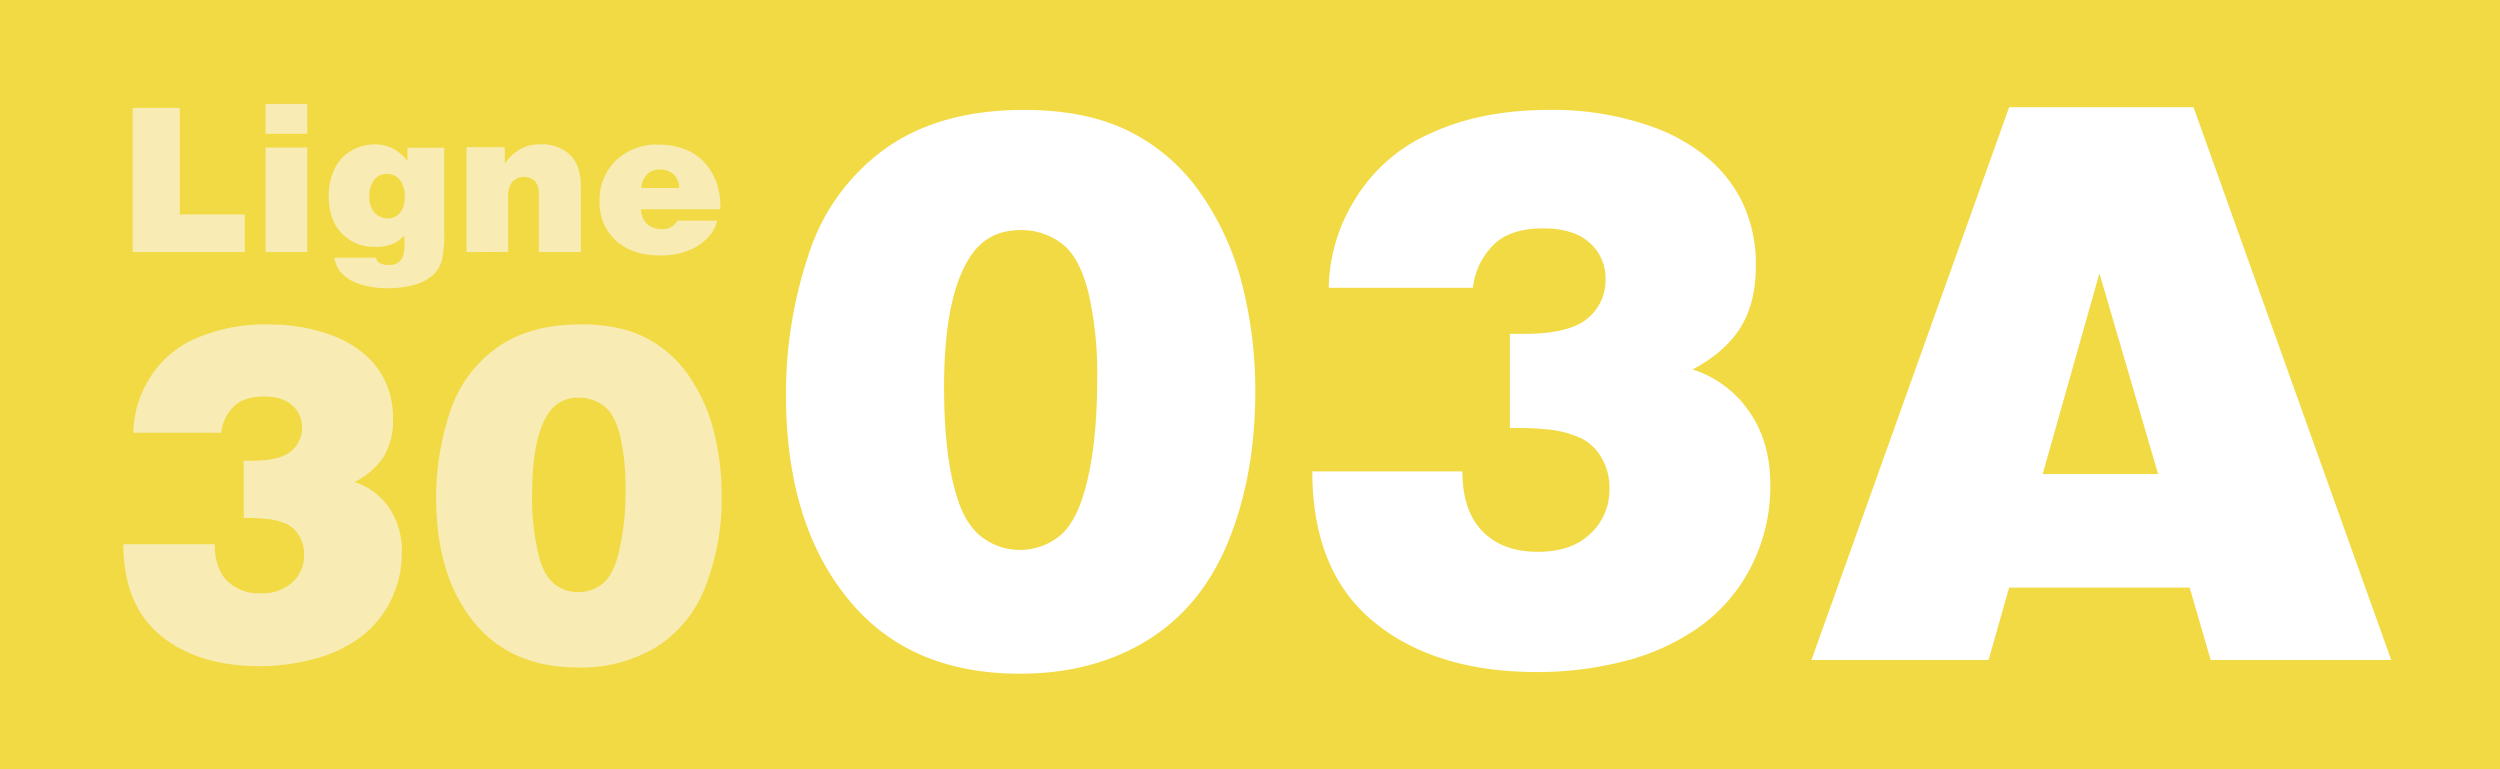 <svg id="Calque_1" data-name="Calque 1" xmlns="http://www.w3.org/2000/svg" viewBox="0 0 594.36 182.89"><defs><style>.cls-1{fill:#f1da43;}.cls-2{fill:#f8ecb4;}.cls-3{fill:#fff;}</style></defs><rect class="cls-1" width="594.36" height="182.89"/><path class="cls-2" d="M31.54,381.55V347.27h11.2V372.6H58.19v8.95Z" transform="translate(0 -321.62)"/><path class="cls-2" d="M63.13,346.32h9.92v7.11H63.13Zm0,35.23V356.69h9.92v24.86Z" transform="translate(0 -321.62)"/><path class="cls-2" d="M96.87,359.93v-3.19h8.74V377.3a25,25,0,0,1-.57,6.21,7,7,0,0,1-1.93,3.33,10.67,10.67,0,0,1-4.56,2.48,22.56,22.56,0,0,1-6.24.81,20.8,20.8,0,0,1-6.89-1A9.82,9.82,0,0,1,81,386.32a7.76,7.76,0,0,1-1.54-3.42h9.93a1.84,1.84,0,0,0,.85,1.23,4,4,0,0,0,2.19.47,3.47,3.47,0,0,0,2.83-1.09c.6-.72.91-2.09.91-4.09,0-.33,0-.92-.07-1.79a7.83,7.83,0,0,1-2.58,1.91,10.91,10.91,0,0,1-4.35.78,10.48,10.48,0,0,1-7.92-3.21q-3.09-3.21-3.09-8.72a14.81,14.81,0,0,1,1.43-6.73,9.77,9.77,0,0,1,4.05-4.28,11.09,11.09,0,0,1,5.39-1.44,9.41,9.41,0,0,1,4.73,1.18A10.64,10.64,0,0,1,96.87,359.93Zm-4.7,13.61a3.68,3.68,0,0,0,2.9-1.29,5.69,5.69,0,0,0,1.14-3.88A6.09,6.09,0,0,0,95,364.31a3.78,3.78,0,0,0-3-1.35A3.83,3.83,0,0,0,89,364.33a6.24,6.24,0,0,0-1.19,4.18,5.19,5.19,0,0,0,1.27,3.66A4.07,4.07,0,0,0,92.17,373.54Z" transform="translate(0 -321.62)"/><path class="cls-2" d="M110.9,381.55V356.62H120v3.88a11.8,11.8,0,0,1,3.79-3.5,9.86,9.86,0,0,1,4.69-1.06,9.54,9.54,0,0,1,7.1,2.54q2.52,2.53,2.52,7.55v15.52h-10V367.82a4.46,4.46,0,0,0-.93-3.15,3.91,3.91,0,0,0-5.35.16,5.36,5.36,0,0,0-1,3.68v13Z" transform="translate(0 -321.62)"/><path class="cls-2" d="M171.27,371.37H152.39a5,5,0,0,0,1.38,3.46,5.06,5.06,0,0,0,3.66,1.24,3.71,3.71,0,0,0,3.59-2h9.47a8.16,8.16,0,0,1-1.44,3.16,12.48,12.48,0,0,1-4.77,3.69,17.07,17.07,0,0,1-7.3,1.44q-6.76,0-10.6-3.6a12.09,12.09,0,0,1-3.84-9.23,13.06,13.06,0,0,1,3.87-9.75A14.09,14.09,0,0,1,156.67,356a17,17,0,0,1,6.25,1.14,12.07,12.07,0,0,1,4.94,3.53,14.4,14.4,0,0,1,2.87,5.63A18.92,18.92,0,0,1,171.27,371.37Zm-18.81-5.06h9a4.36,4.36,0,0,0-1.28-3.2,4.6,4.6,0,0,0-3.31-1.17,4.18,4.18,0,0,0-3,1.11A5,5,0,0,0,152.46,366.31Z" transform="translate(0 -321.62)"/><path class="cls-2" d="M29.33,451H51.05c0,3.79,1,6.67,2.89,8.66a10.71,10.71,0,0,0,8,3,10.6,10.6,0,0,0,7.6-2.62,8.7,8.7,0,0,0,2.76-6.59,8.53,8.53,0,0,0-1.1-4.33,7.16,7.16,0,0,0-2.81-2.81A14.88,14.88,0,0,0,63.56,445a45.51,45.51,0,0,0-5.62-.22V431.14h2q6.56,0,9.2-2.2a7.1,7.1,0,0,0,2.65-5.74A6.77,6.77,0,0,0,69.49,418c-1.52-1.4-3.78-2.1-6.75-2.1q-5.13,0-7.5,2.73a10.28,10.28,0,0,0-2.65,5.87H31.7a24.89,24.89,0,0,1,3.69-12.65,24,24,0,0,1,11-9.7,40.78,40.78,0,0,1,17.25-3.39,42.51,42.51,0,0,1,15,2.48A26.07,26.07,0,0,1,86,405.29a19.5,19.5,0,0,1,5.43,6.64,20.54,20.54,0,0,1,2,9.45,16.33,16.33,0,0,1-2.23,8.85,17.66,17.66,0,0,1-6.92,6,15.65,15.65,0,0,1,8.16,6,17.94,17.94,0,0,1,3.09,10.61,25.47,25.47,0,0,1-2.84,12,24.24,24.24,0,0,1-7.64,8.74,32.81,32.81,0,0,1-10.89,4.85A50.86,50.86,0,0,1,61.91,480q-14.88,0-23.73-7.3T29.33,451Z" transform="translate(0 -321.62)"/><path class="cls-2" d="M138.1,398.73q9.15,0,15.38,3.17a27.49,27.49,0,0,1,10.34,9.15,40.68,40.68,0,0,1,5.93,13.26,62.38,62.38,0,0,1,1.82,15.16,57.25,57.25,0,0,1-3.86,21.61A29.2,29.2,0,0,1,156,475.47a34.52,34.52,0,0,1-18.49,4.85q-15.16,0-23.82-9.59-10-11.19-10-30.77a63.17,63.17,0,0,1,3.25-20.23A30.12,30.12,0,0,1,118,404.38Q125.85,398.73,138.1,398.73Zm-.6,63.67a9.13,9.13,0,0,0,5.51-1.82q2.48-1.81,3.86-6.67a60.52,60.52,0,0,0,1.82-16.21,52.2,52.2,0,0,0-1.3-12.59c-.86-3.4-2.15-5.75-3.86-7a9.55,9.55,0,0,0-5.92-1.93,8.13,8.13,0,0,0-7.17,3.64q-3.91,5.73-3.92,19.07a56,56,0,0,0,1.71,15.38q1.28,4.47,3.75,6.31A9,9,0,0,0,137.5,462.4Z" transform="translate(0 -321.62)"/><path class="cls-3" d="M243.45,347.75q15,0,25.26,5.21a45.26,45.26,0,0,1,17,15,66.81,66.81,0,0,1,9.73,21.78,102,102,0,0,1,3,24.91q0,19.83-6.34,35.5t-19.24,23.64q-12.91,8-30.39,8-24.91,0-39.13-15.76-16.48-18.37-16.48-50.53a103.88,103.88,0,0,1,5.34-33.24A49.58,49.58,0,0,1,210.43,357Q223.34,347.75,243.45,347.75Zm-1,104.61a15,15,0,0,0,9.06-3q4.06-3,6.34-11,3-10.5,3-26.63a85.94,85.94,0,0,0-2.12-20.69q-2.13-8.38-6.34-11.55a15.79,15.79,0,0,0-9.74-3.17q-7.69,0-11.77,6-6.44,9.42-6.43,31.33,0,15.76,2.8,25.27,2.09,7.33,6.16,10.37A14.79,14.79,0,0,0,242.45,452.36Z" transform="translate(0 -321.62)"/><path class="cls-3" d="M312,433.7h35.68q0,9.33,4.76,14.22t13.18,4.89q8,0,12.49-4.3a14.3,14.3,0,0,0,4.53-10.82,13.87,13.87,0,0,0-1.81-7.11,11.65,11.65,0,0,0-4.62-4.62,24.54,24.54,0,0,0-8-2.22,76.45,76.45,0,0,0-9.24-.36V401h3.26q10.78,0,15.13-3.62a11.67,11.67,0,0,0,4.35-9.42,11.19,11.19,0,0,0-3.76-8.6c-2.51-2.3-6.2-3.44-11.1-3.44q-8.42,0-12.31,4.48a16.75,16.75,0,0,0-4.35,9.64H315.9A40.77,40.77,0,0,1,322,369.26a39.43,39.43,0,0,1,18.11-15.94q12-5.58,28.35-5.57A70.2,70.2,0,0,1,393,351.82a43.18,43.18,0,0,1,12.18,6.71,32.08,32.08,0,0,1,8.92,10.91A33.84,33.84,0,0,1,417.43,385q0,8.7-3.67,14.54t-11.36,9.92a25.76,25.76,0,0,1,13.4,9.91q5.07,7.2,5.08,17.44a41.73,41.73,0,0,1-4.67,19.74,39.6,39.6,0,0,1-12.54,14.36,53.89,53.89,0,0,1-17.89,8,83.52,83.52,0,0,1-20.24,2.49q-24.46,0-39-12T312,433.7Z" transform="translate(0 -321.62)"/><path class="cls-3" d="M430.66,478.53l47-131.42H521.5l47,131.42H525.58l-5-17.21H477.66l-4.89,17.21Zm68.47-91.93-13.5,47.73h27.45Z" transform="translate(0 -321.62)"/></svg>